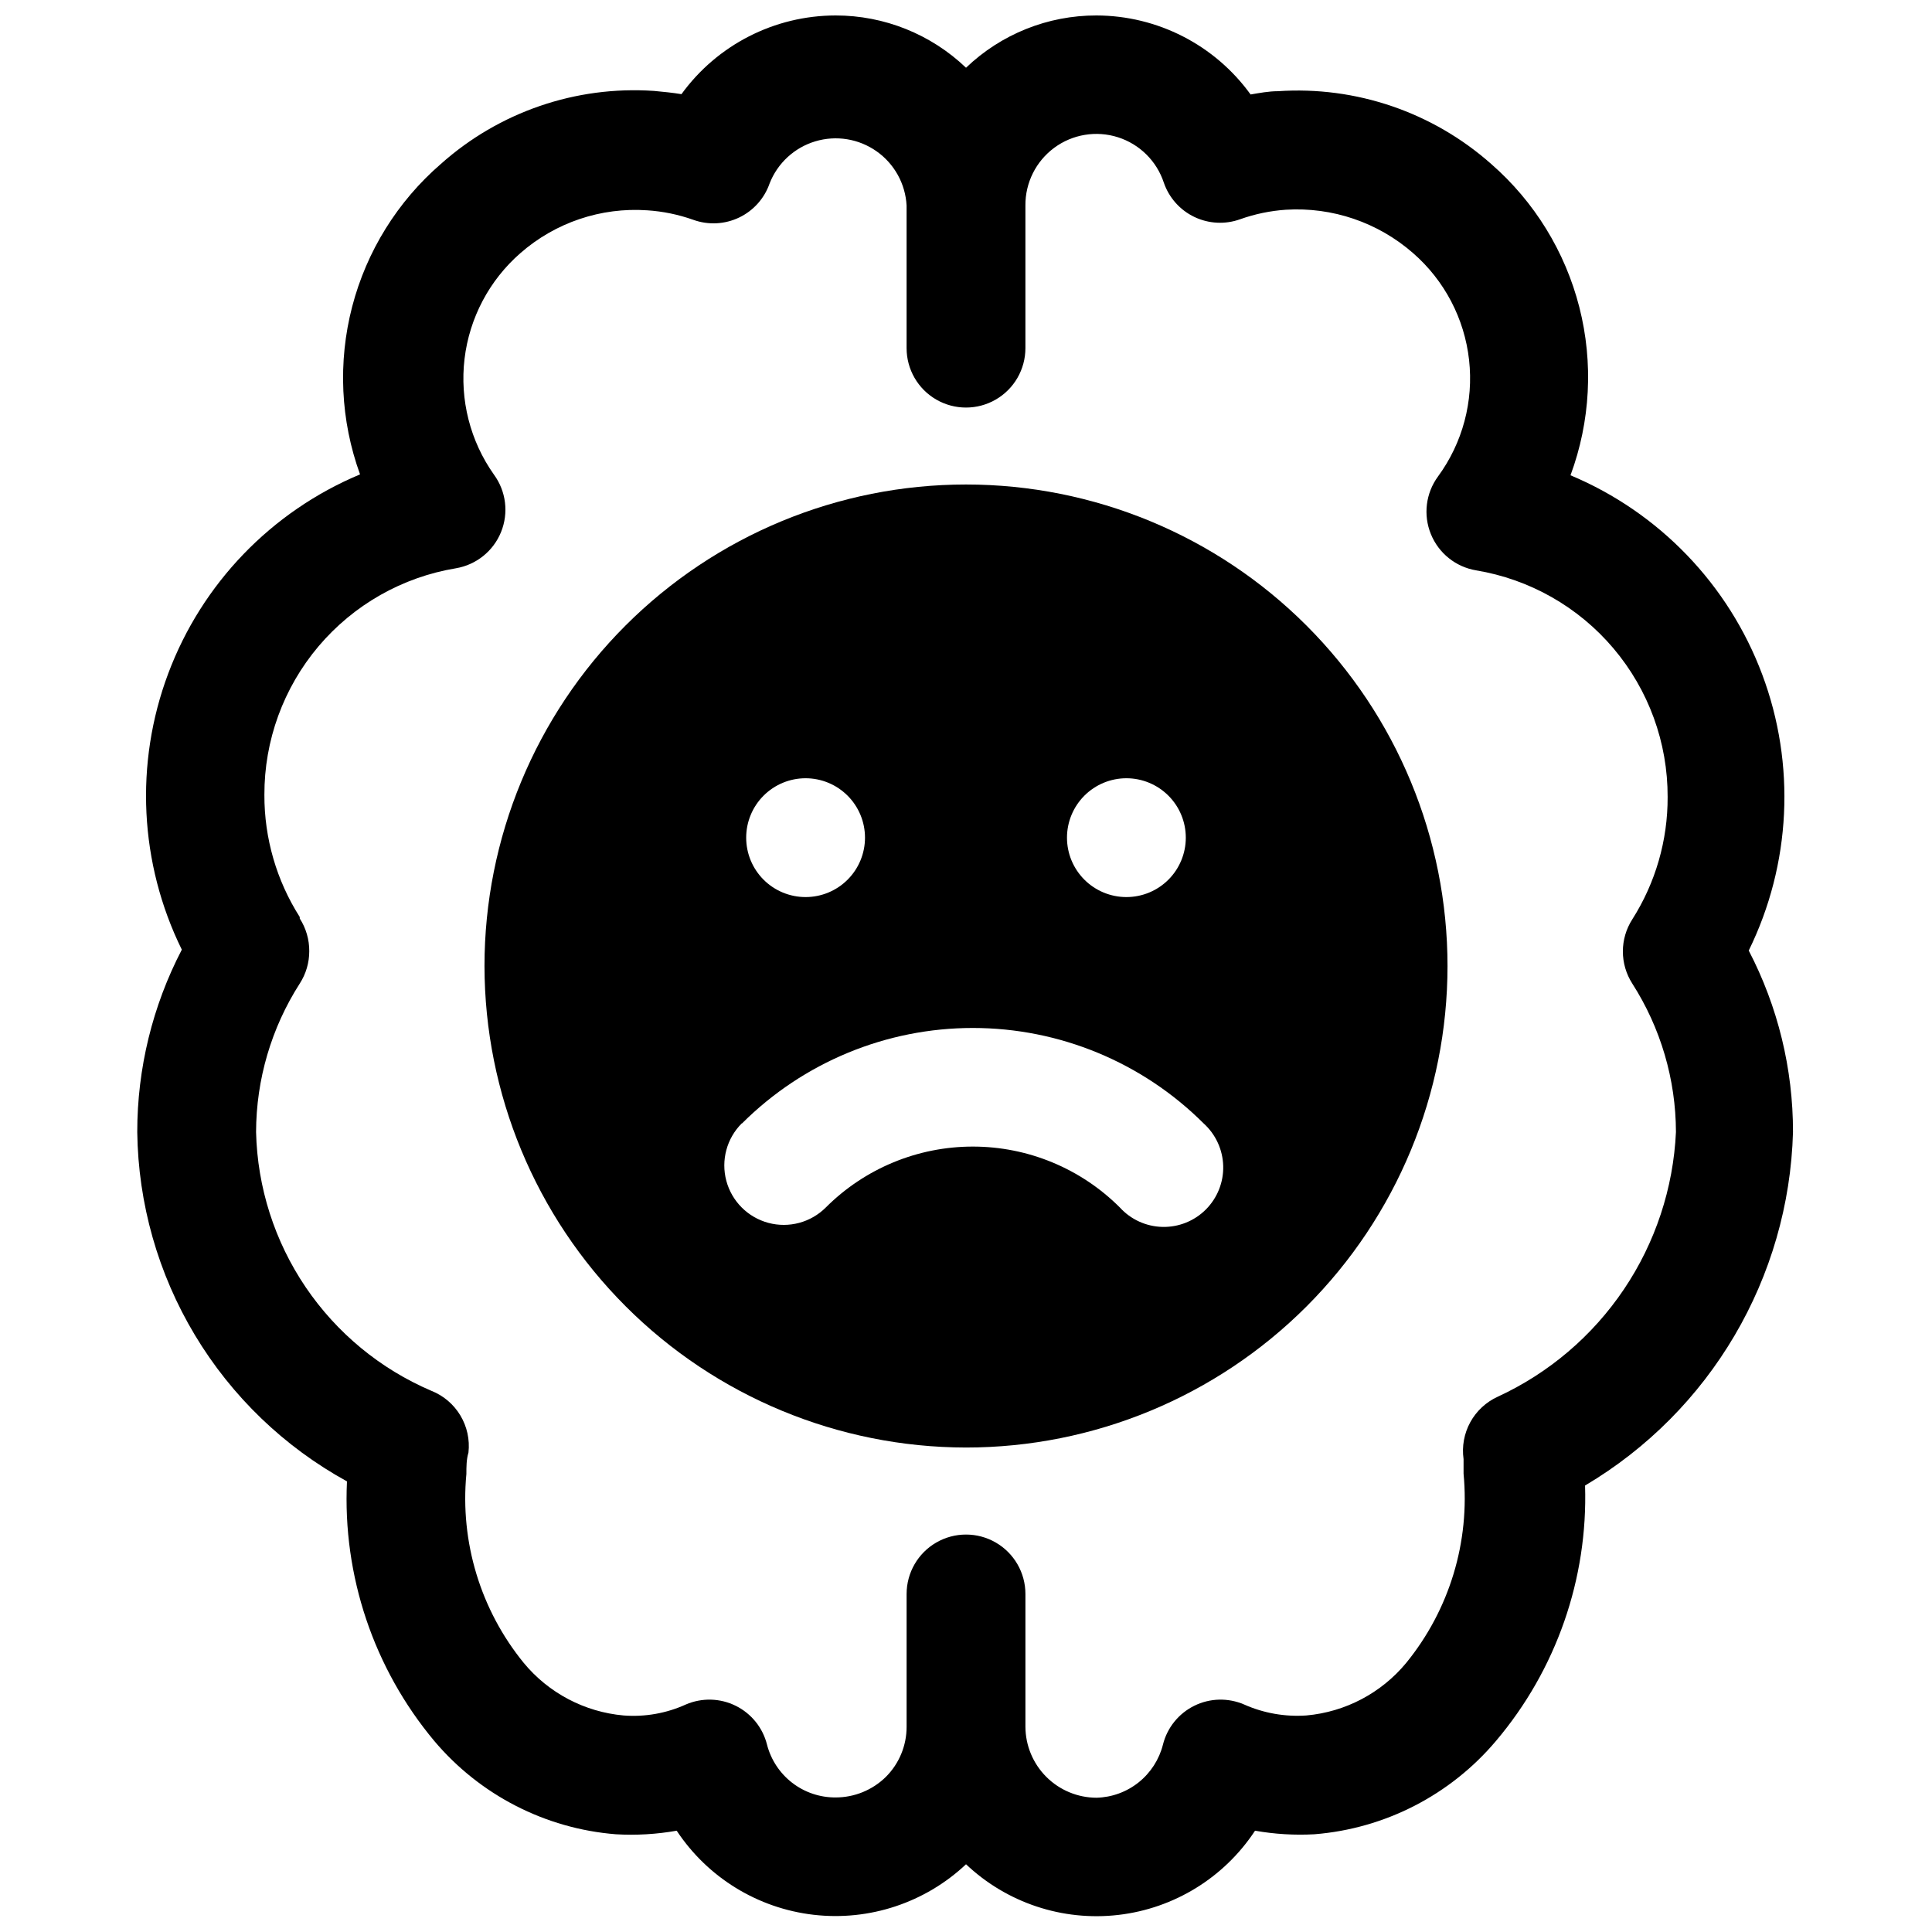<?xml version="1.0" encoding="UTF-8"?>
<!-- Uploaded to: SVG Repo, www.svgrepo.com, Generator: SVG Repo Mixer Tools -->
<svg width="800px" height="800px" version="1.1" viewBox="144 144 512 512" xmlns="http://www.w3.org/2000/svg">
 <defs>
  <clipPath id="a">
   <path d="m180 148.09h440v503.81h-440z"/>
  </clipPath>
 </defs>
 <g clip-path="url(#a)">
  <path d="m235.95 536.58c-1.176 25.023 7.082 49.578 23.145 68.801 12.094 14.324 29.41 23.223 48.098 24.719 5.398 0.316 10.812 0 16.137-0.945 8.211 12.414 21.484 20.566 36.27 22.281 14.781 1.715 29.57-3.184 40.406-13.387 10.809 10.227 25.59 15.145 40.371 13.426 14.781-1.715 28.043-9.887 36.223-22.32 5.195 0.918 10.477 1.234 15.742 0.945 18.688-1.496 36.004-10.395 48.098-24.719 15.98-18.867 24.395-42.988 23.617-67.699 33.234-19.691 54.039-55.062 55.105-93.676 0.023-16.746-4.004-33.246-11.73-48.098 11.219-22.859 12.512-49.332 3.57-73.172-8.938-23.84-27.32-42.938-50.801-52.781 5.277-14.262 6.098-29.789 2.344-44.523-3.758-14.734-11.902-27.98-23.363-37.977-15.496-13.738-35.859-20.688-56.52-19.285-2.441 0-4.879 0.473-7.242 0.867-9.48-13.121-24.672-20.906-40.855-20.941-12.879-0.02-25.262 4.945-34.559 13.855-9.309-8.898-21.688-13.859-34.559-13.855-16.172 0.016-31.359 7.769-40.855 20.859-2.363-0.395-4.801-0.629-7.32-0.867l-0.004 0.004c-20.652-1.406-41 5.574-56.441 19.363-11.48 9.93-19.672 23.113-23.496 37.801-3.824 14.691-3.098 30.195 2.086 44.461-23.5 9.828-41.895 28.922-50.836 52.77-8.945 23.848-7.641 50.332 3.602 73.184-7.769 14.926-11.82 31.508-11.809 48.336 0.238 18.969 5.512 37.535 15.273 53.801 9.766 16.266 23.676 29.645 40.305 38.773zm-12.516-149.57c-6.152-9.664-9.406-20.895-9.367-32.352-0.047-14.41 5.039-28.363 14.34-39.371 9.305-11.004 22.219-18.34 36.434-20.691 5.371-0.918 9.891-4.547 11.941-9.594 2.051-5.051 1.348-10.801-1.867-15.203-6.316-8.918-9.098-19.863-7.805-30.715 1.297-10.848 6.574-20.832 14.812-28.012 9.25-8.102 21.348-12.18 33.613-11.336 4.164 0.273 8.27 1.121 12.203 2.519 3.965 1.43 8.34 1.211 12.141-0.609 3.805-1.82 6.715-5.086 8.09-9.074 2.117-5.367 6.578-9.465 12.105-11.121 5.527-1.656 11.508-0.684 16.227 2.641 4.719 3.32 7.652 8.625 7.957 14.387v37.785c0 5.625 3 10.82 7.871 13.633s10.875 2.812 15.746 0 7.871-8.008 7.871-13.633v-37.785c-0.055-6.035 2.785-11.73 7.641-15.316 4.856-3.582 11.133-4.621 16.883-2.789 5.75 1.832 10.273 6.309 12.16 12.043 1.375 3.984 4.285 7.254 8.09 9.074 3.801 1.82 8.176 2.039 12.141 0.609 3.906-1.391 7.988-2.238 12.125-2.519 12.305-0.762 24.414 3.367 33.691 11.492 8.32 7.242 13.621 17.348 14.844 28.309 1.227 10.965-1.711 21.988-8.23 30.887-3.246 4.418-3.961 10.199-1.891 15.273 2.055 5.059 6.582 8.695 11.965 9.605 14.215 2.352 27.133 9.688 36.434 20.695 9.301 11.004 14.387 24.957 14.344 39.367 0.043 11.484-3.207 22.742-9.371 32.434-1.625 2.535-2.492 5.488-2.492 8.5 0 3.016 0.867 5.965 2.492 8.504 7.527 11.75 11.543 25.406 11.574 39.359-0.691 14.895-5.465 29.316-13.793 41.684-8.332 12.371-19.898 22.211-33.441 28.457-3.09 1.41-5.641 3.781-7.273 6.758-1.629 2.981-2.254 6.41-1.777 9.773v3.856c1.723 18.062-3.738 36.074-15.195 50.145-6.602 7.992-16.125 13.008-26.449 13.934-5.664 0.398-11.344-0.602-16.531-2.914-4.238-1.82-9.062-1.695-13.199 0.352s-7.168 5.801-8.289 10.277c-0.996 3.953-3.262 7.469-6.445 10.016-3.184 2.543-7.113 3.977-11.188 4.074-4.984-0.02-9.758-2.008-13.281-5.531-3.523-3.523-5.516-8.297-5.535-13.281v-35.188c0-5.625-3-10.824-7.871-13.637s-10.875-2.812-15.746 0-7.871 8.012-7.871 13.637v35.188c0.008 4.992-1.973 9.781-5.512 13.305-3.551 3.484-8.328 5.434-13.301 5.43-4.16 0.027-8.207-1.34-11.504-3.879-3.293-2.539-5.644-6.106-6.68-10.133-1.125-4.477-4.156-8.23-8.293-10.277-4.137-2.047-8.961-2.172-13.199-0.352-5.176 2.352-10.863 3.356-16.531 2.914-10.324-0.926-19.848-5.941-26.449-13.934-11.445-14.043-16.902-32.027-15.195-50.066 0-1.891 0-3.856 0.551-5.668 0.383-3.43-0.375-6.891-2.152-9.848-1.777-2.961-4.477-5.254-7.688-6.523-13.504-5.769-25.062-15.301-33.301-27.457-8.234-12.16-12.797-26.43-13.145-41.109 0.035-13.953 4.047-27.609 11.574-39.359 1.652-2.559 2.527-5.539 2.519-8.582 0.02-3.07-0.855-6.082-2.519-8.66z"/>
 </g>
 <path d="m400 527.61c33.84 0 66.297-13.445 90.23-37.375 23.93-23.934 37.375-56.391 37.375-90.23 0-33.844-13.445-66.301-37.375-90.23-23.934-23.934-56.391-37.375-90.23-37.375-33.844 0-66.301 13.441-90.23 37.375-23.934 23.93-37.375 56.387-37.375 90.23 0.039 33.828 13.496 66.262 37.418 90.184s56.355 37.379 90.188 37.422zm42.508-177.36v-0.004c4.176 0 8.18 1.66 11.133 4.613s4.609 6.957 4.609 11.133c0 4.176-1.656 8.18-4.609 11.133s-6.957 4.609-11.133 4.609c-4.176 0-8.18-1.656-11.133-4.609s-4.613-6.957-4.613-11.133c0-4.176 1.66-8.18 4.613-11.133s6.957-4.613 11.133-4.613zm-85.02 0v-0.004c4.176 0 8.18 1.66 11.133 4.613s4.613 6.957 4.613 11.133c0 4.176-1.66 8.18-4.613 11.133s-6.957 4.609-11.133 4.609-8.18-1.656-11.133-4.609-4.609-6.957-4.609-11.133c0-4.176 1.656-8.18 4.609-11.133s6.957-4.613 11.133-4.613zm-16.844 91.469c16.234-16.199 38.23-25.297 61.164-25.297s44.934 9.098 61.168 25.297c3.195 2.891 5.07 6.965 5.188 11.273 0.113 4.309-1.547 8.473-4.59 11.527-3.039 3.051-7.199 4.723-11.512 4.625-4.309-0.098-8.387-1.957-11.285-5.144-10.336-10.336-24.352-16.145-38.969-16.145-14.613 0-28.633 5.809-38.965 16.145-3.981 3.977-9.781 5.531-15.219 4.074-5.434-1.457-9.68-5.703-11.137-11.137-1.457-5.438 0.098-11.238 4.078-15.219z"/>
</svg>